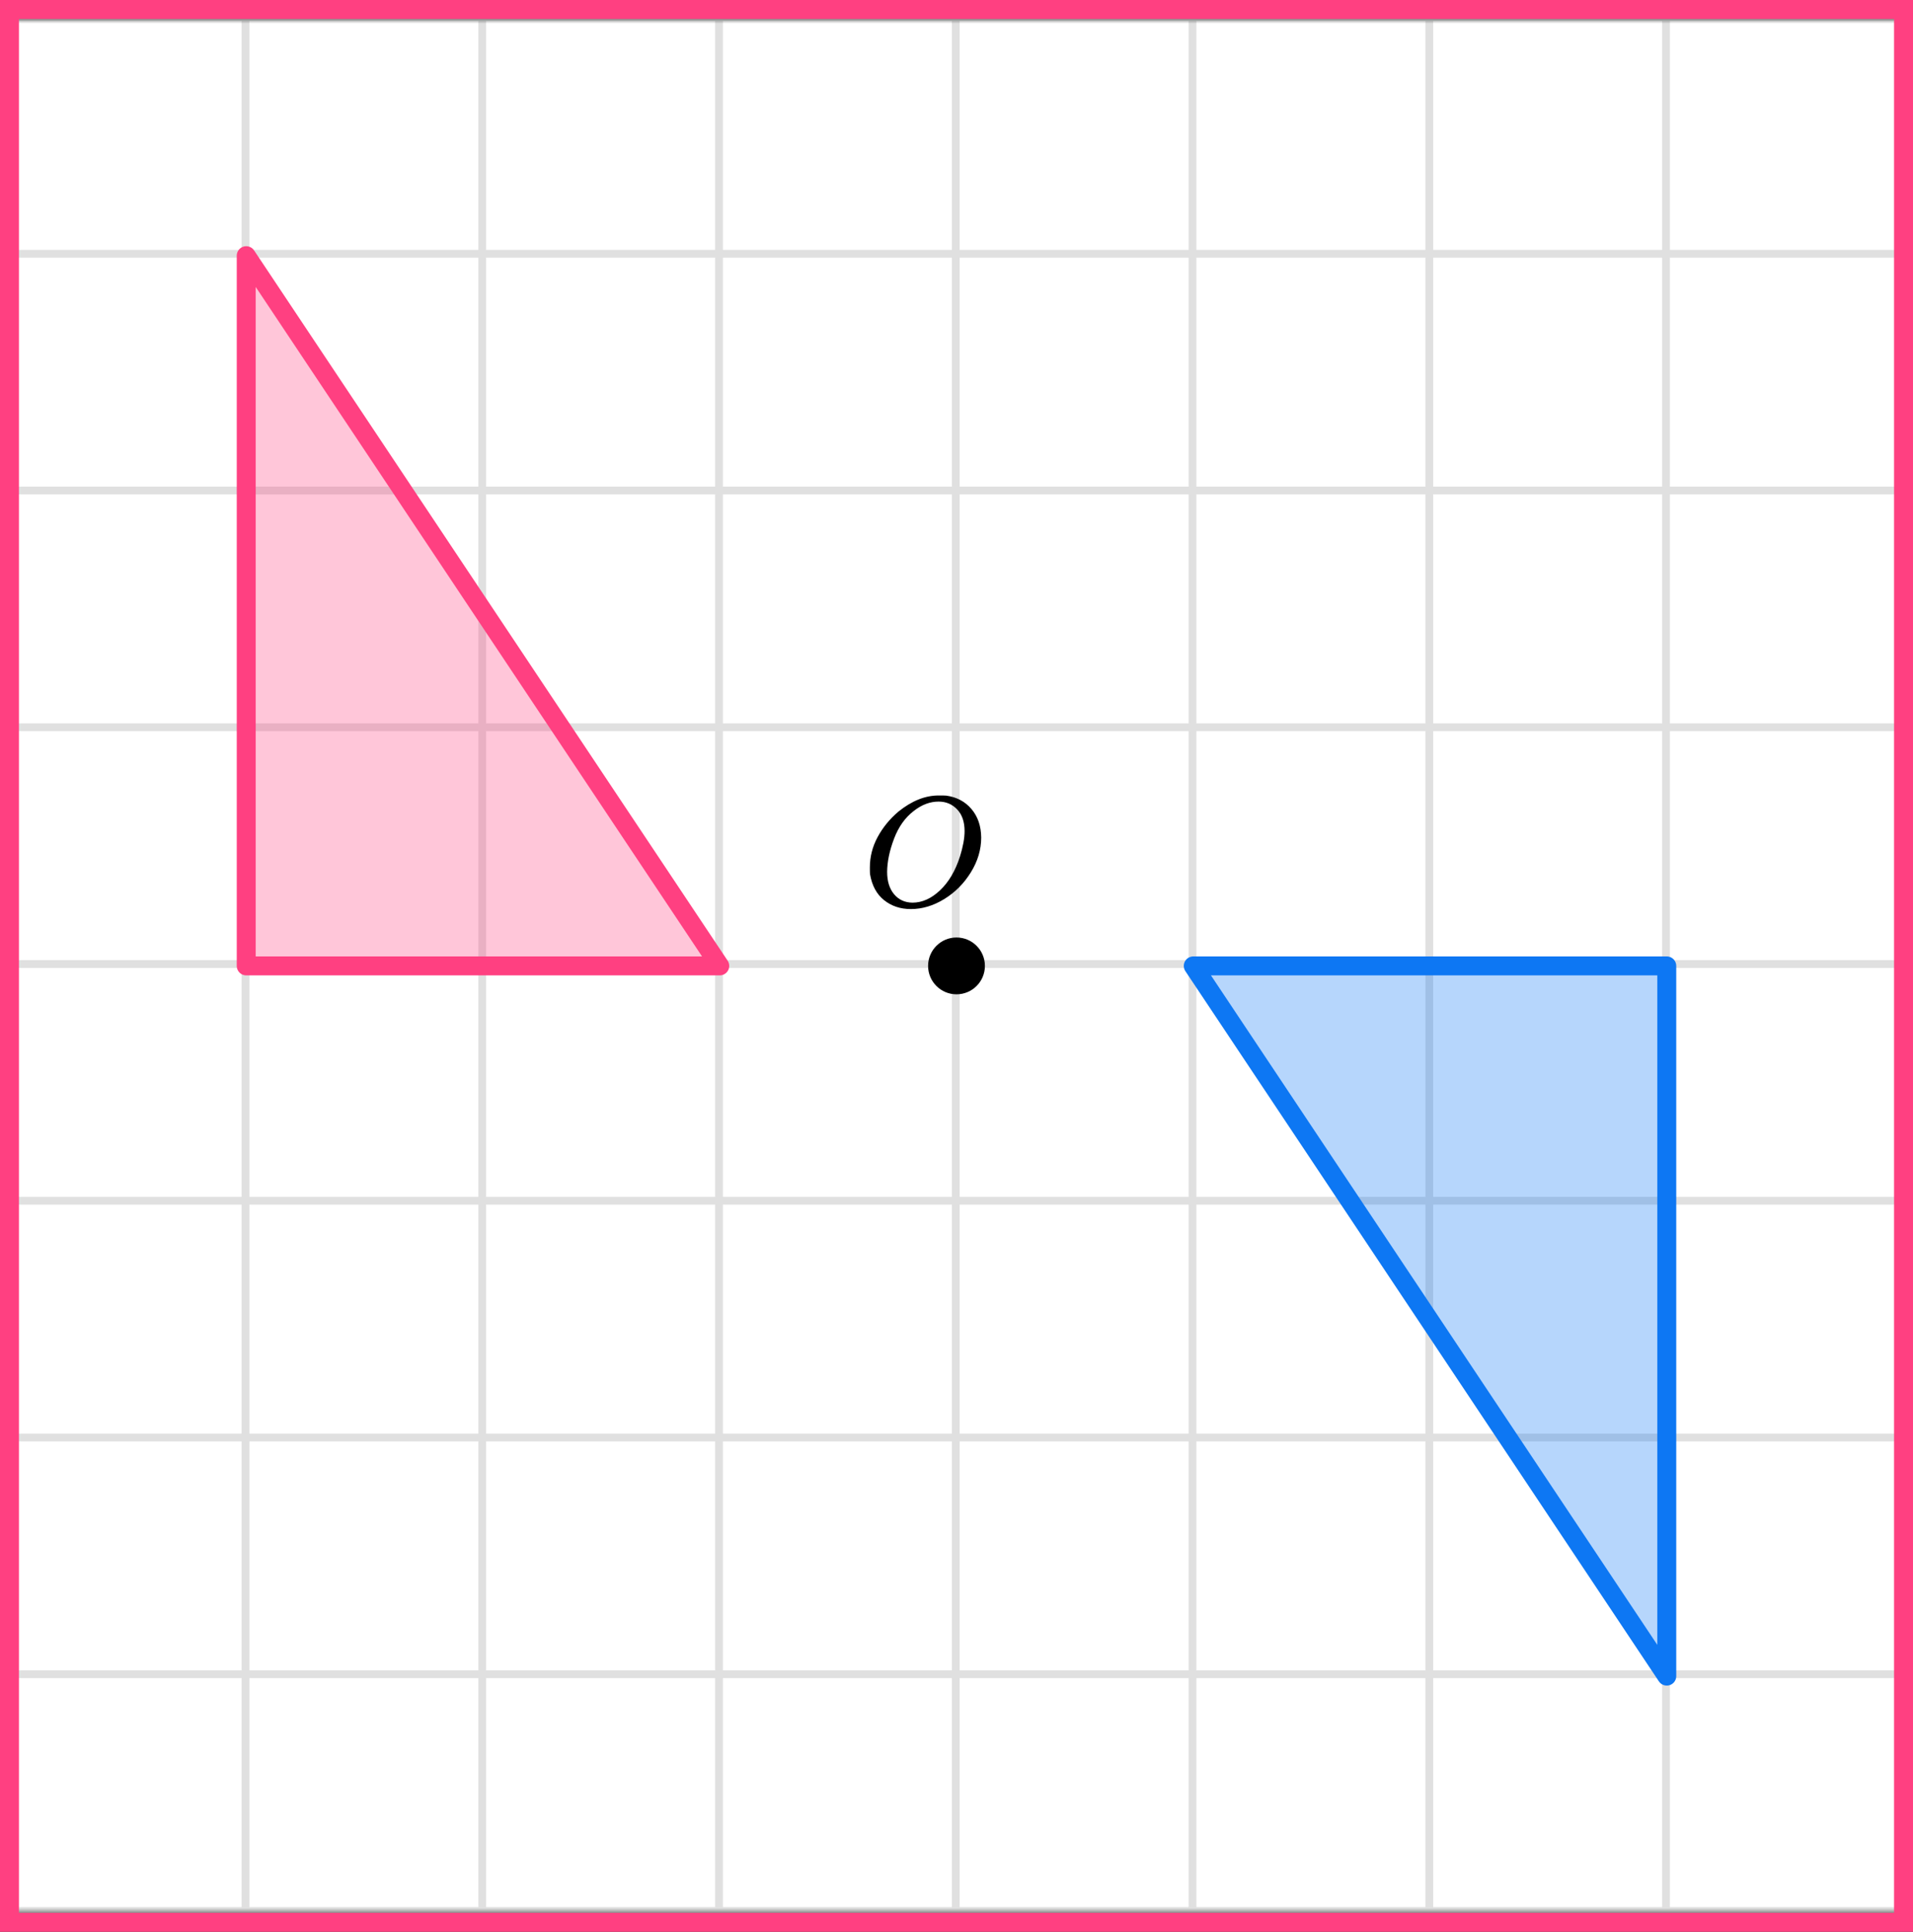 <?xml version="1.0" encoding="UTF-8"?> <svg xmlns="http://www.w3.org/2000/svg" width="202" height="204" viewBox="0 0 202 204" fill="none"><rect x="0" y="0" width="202" height="204" fill="#333333" stroke="none"/><mask id="mask0_2007:28251" style="mask-type:alpha" maskUnits="userSpaceOnUse" x="0" y="2" width="202" height="200"><rect y="2" width="202" height="200" fill="#C4C4C4"></rect></mask><g mask="url(#mask0_2007:28251)"><mask id="mask1_2007:28251" style="mask-type:alpha" maskUnits="userSpaceOnUse" x="-72" y="-232" width="500" height="494"><rect x="-72" y="-232" width="500" height="493.421" fill="white"></rect></mask><g mask="url(#mask1_2007:28251)"><rect x="-72" y="-232" width="501.645" height="493.421" fill="white"></rect><line x1="0.921" y1="268.418" x2="0.921" y2="-225.003" stroke="#E0E0E0" stroke-width="0.822"></line><line x1="25.921" y1="268.418" x2="25.921" y2="-225.003" stroke="#E0E0E0" stroke-width="0.822"></line><line x1="50.922" y1="268.418" x2="50.922" y2="-225.003" stroke="#E0E0E0" stroke-width="0.82"></line><line x1="75.921" y1="268.418" x2="75.921" y2="-225.003" stroke="#E0E0E0" stroke-width="0.822"></line><line x1="100.921" y1="268.418" x2="100.921" y2="-225.003" stroke="#E0E0E0" stroke-width="0.822"></line><line x1="125.921" y1="268.418" x2="125.921" y2="-225.003" stroke="#E0E0E0" stroke-width="0.822"></line><line x1="150.922" y1="268.418" x2="150.922" y2="-225.003" stroke="#E0E0E0" stroke-width="0.82"></line><line x1="175.921" y1="268.418" x2="175.921" y2="-225.003" stroke="#E0E0E0" stroke-width="0.822"></line><line x1="200.921" y1="268.418" x2="200.921" y2="-225.003" stroke="#E0E0E0" stroke-width="0.822"></line><line x1="431.289" y1="201.8" x2="-81.869" y2="201.8" stroke="#E0E0E0" stroke-width="0.822"></line><line x1="431.289" y1="176.799" x2="-81.869" y2="176.799" stroke="#E0E0E0" stroke-width="0.82"></line><line x1="431.289" y1="151.8" x2="-81.869" y2="151.8" stroke="#E0E0E0" stroke-width="0.822"></line><line x1="431.289" y1="126.8" x2="-81.869" y2="126.8" stroke="#E0E0E0" stroke-width="0.822"></line><line x1="431.289" y1="101.8" x2="-81.869" y2="101.8" stroke="#E0E0E0" stroke-width="0.822"></line><line x1="431.289" y1="76.799" x2="-81.869" y2="76.799" stroke="#E0E0E0" stroke-width="0.82"></line><line x1="431.289" y1="51.8" x2="-81.869" y2="51.8" stroke="#E0E0E0" stroke-width="0.822"></line><line x1="431.289" y1="26.8" x2="-81.869" y2="26.8" stroke="#E0E0E0" stroke-width="0.822"></line><line x1="431.289" y1="1.8" x2="-81.869" y2="1.8" stroke="#E0E0E0" stroke-width="0.822"></line></g><path d="M26 102V27L76 102H26Z" fill="#FF4081" fill-opacity="0.3" stroke="#FF4081" stroke-width="2" stroke-linejoin="round"></path><path d="M176 102V177L126 102H176Z" fill="#0D77F3" fill-opacity="0.3" stroke="#0D77F3" stroke-width="2" stroke-linejoin="round"></path></g><circle cx="101" cy="102" r="3" fill="black"></circle><path d="M103.608 88.448C103.608 89.714 103.244 90.937 102.517 92.115C101.79 93.294 100.853 94.236 99.706 94.941C98.559 95.646 97.383 95.998 96.179 95.998C95.077 95.998 94.135 95.684 93.351 95.056C92.567 94.428 92.073 93.514 91.869 92.314C91.857 92.225 91.852 91.989 91.852 91.603C91.852 90.48 92.124 89.411 92.669 88.398C93.215 87.385 93.947 86.487 94.867 85.705C96.276 84.57 97.69 84.003 99.11 84.003C99.541 84.003 99.814 84.009 99.928 84.02C101.029 84.174 101.915 84.647 102.586 85.441C103.256 86.234 103.596 87.236 103.608 88.448ZM101.853 87.77C101.853 86.79 101.592 86.024 101.069 85.474C100.547 84.923 99.894 84.647 99.11 84.647C98.201 84.647 97.326 84.978 96.486 85.639C95.577 86.333 94.884 87.308 94.407 88.563C93.93 89.819 93.686 90.986 93.675 92.066C93.675 93.057 93.919 93.845 94.407 94.428C94.896 95.012 95.543 95.31 96.35 95.321C97.372 95.321 98.343 94.886 99.263 94.015C100.183 93.145 100.882 91.961 101.359 90.463C101.688 89.417 101.853 88.519 101.853 87.77Z" fill="black"></path><rect x="1" y="1" width="200" height="202" stroke="#FF4081" stroke-width="2"></rect></svg> 